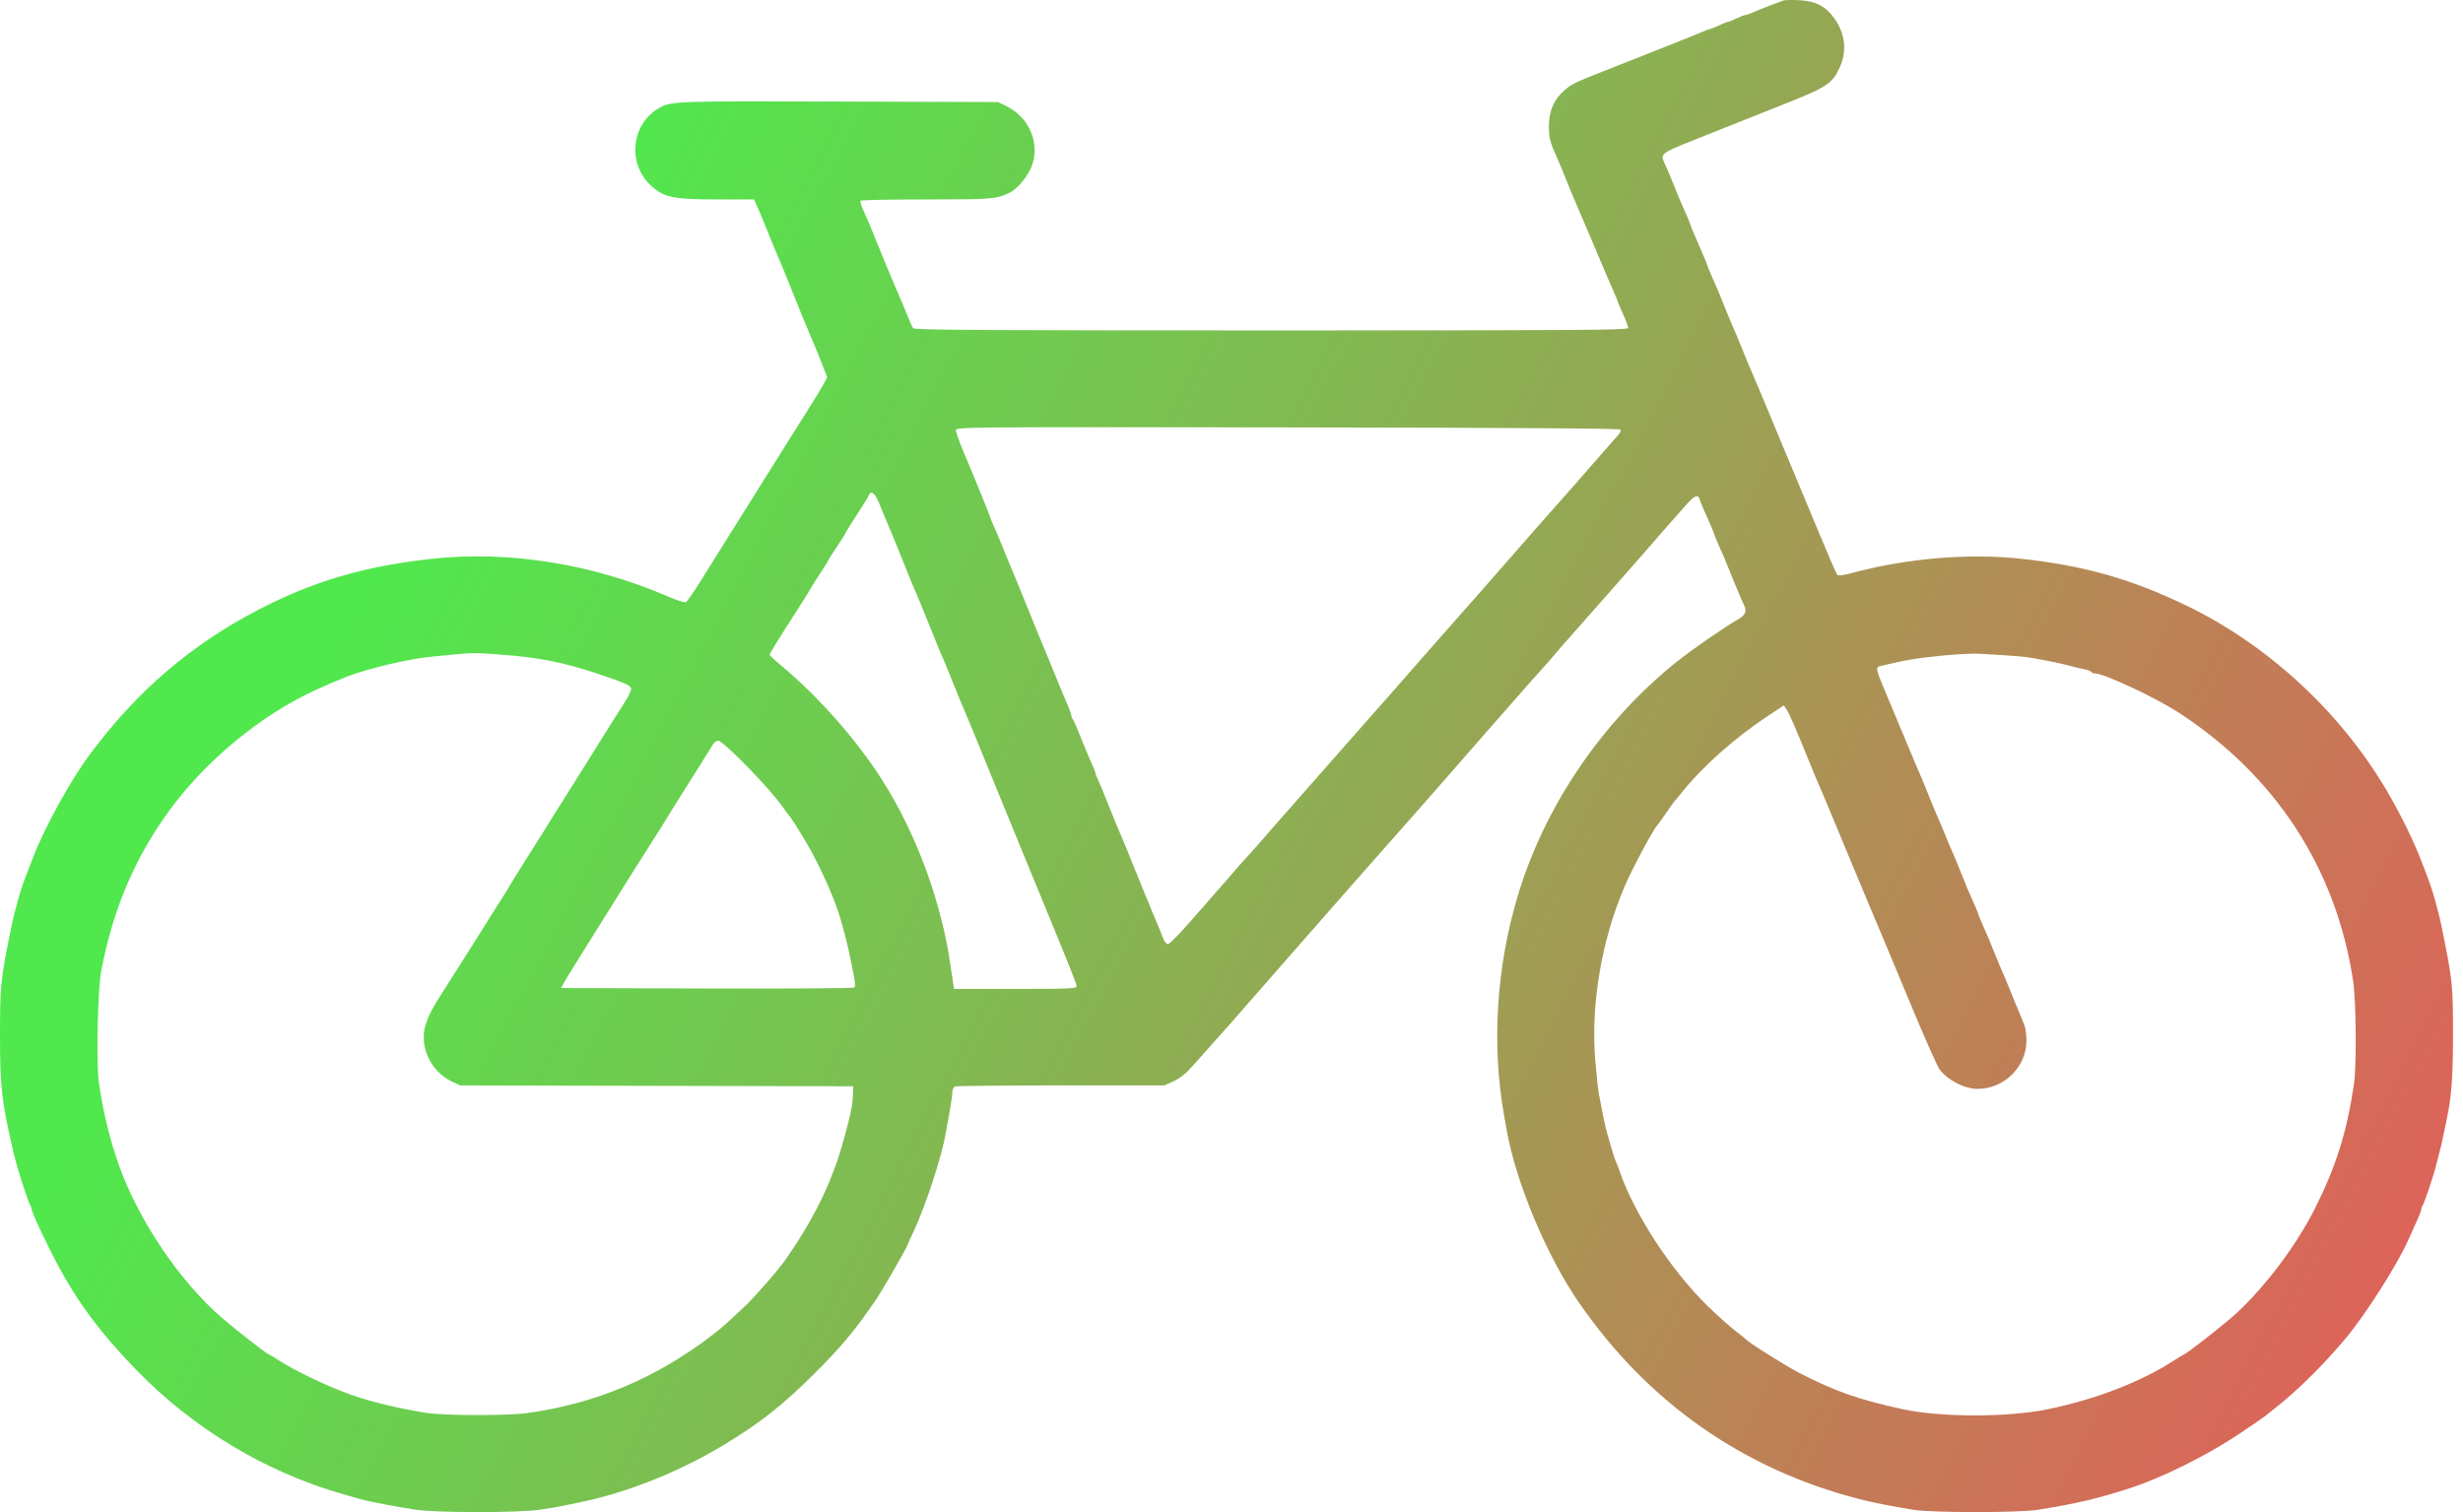 <svg width="114" height="70" viewBox="0 0 114 70" fill="none" xmlns="http://www.w3.org/2000/svg">
<path fill-rule="evenodd" clip-rule="evenodd" d="M82.544 0.024C82.478 0.048 82.226 0.142 81.985 0.231C81.744 0.321 81.394 0.461 81.208 0.544C81.022 0.627 80.832 0.695 80.785 0.695C80.739 0.695 80.552 0.766 80.37 0.854C80.189 0.942 80.009 1.014 79.971 1.014C79.934 1.014 79.754 1.086 79.572 1.173C79.391 1.261 79.212 1.333 79.176 1.333C79.14 1.333 78.958 1.401 78.772 1.484C78.586 1.568 77.231 2.109 75.761 2.687C72.653 3.91 72.814 3.838 72.401 4.191C71.925 4.599 71.691 5.143 71.691 5.847C71.691 6.4 71.737 6.574 72.091 7.358C72.171 7.533 72.349 7.964 72.489 8.315C72.628 8.666 72.791 9.061 72.851 9.193C72.911 9.325 73.287 10.204 73.685 11.148C74.449 12.96 74.453 12.969 74.716 13.561C74.808 13.769 74.883 13.957 74.883 13.978C74.883 13.999 74.991 14.252 75.123 14.539C75.254 14.827 75.362 15.115 75.362 15.18C75.362 15.283 73.35 15.297 58.854 15.297C45.741 15.297 42.33 15.277 42.269 15.198C42.226 15.143 42.129 14.936 42.053 14.739C41.976 14.541 41.859 14.254 41.793 14.1C41.726 13.947 41.64 13.749 41.602 13.662C41.356 13.096 40.757 11.657 40.556 11.151C40.31 10.53 40.224 10.324 39.95 9.712C39.861 9.514 39.805 9.326 39.825 9.293C39.845 9.26 41.219 9.233 42.877 9.233C45.876 9.233 46.075 9.218 46.688 8.945C47.091 8.766 47.628 8.107 47.789 7.594C48.12 6.542 47.6 5.405 46.555 4.899L46.196 4.724L38.815 4.701C31.002 4.677 31.031 4.676 30.433 5.048C29.214 5.807 29.047 7.564 30.1 8.562C30.712 9.142 31.127 9.232 33.207 9.232L34.901 9.233L35.055 9.572C35.14 9.758 35.323 10.198 35.462 10.549C35.685 11.115 35.871 11.562 36.225 12.385C36.282 12.516 36.514 13.091 36.74 13.662C36.967 14.232 37.207 14.825 37.274 14.978C37.34 15.132 37.423 15.329 37.459 15.417C37.494 15.505 37.592 15.738 37.678 15.936C37.763 16.133 37.935 16.558 38.06 16.879L38.286 17.464L38.133 17.757C38.048 17.918 37.781 18.362 37.539 18.743C37.297 19.124 36.924 19.717 36.71 20.06C36.495 20.403 36.139 20.971 35.919 21.322C35.698 21.673 35.343 22.239 35.131 22.579C34.401 23.75 33.97 24.436 33.493 25.192C33.23 25.609 32.751 26.376 32.428 26.896C32.106 27.417 31.795 27.86 31.737 27.882C31.68 27.904 31.301 27.779 30.895 27.604C27.402 26.098 23.518 25.48 19.983 25.87C16.88 26.212 14.557 26.89 12.023 28.195C8.876 29.815 6.34 31.985 4.156 34.926C3.264 36.128 2.075 38.281 1.555 39.635C1.412 40.008 1.266 40.386 1.231 40.473C0.974 41.112 0.695 42.082 0.518 42.947C0.028 45.349 0.001 45.605 1.4977e-05 47.894C-0.001 50.332 0.078 51.018 0.636 53.4C0.787 54.043 1.271 55.568 1.39 55.773C1.434 55.849 1.47 55.947 1.47 55.99C1.47 56.091 1.779 56.78 2.279 57.789C3.369 59.993 4.461 61.515 6.335 63.444C8.952 66.135 12.278 68.136 15.833 69.157C16.163 69.251 16.54 69.36 16.671 69.399C17.023 69.501 18.399 69.766 19.225 69.89C20.189 70.035 23.991 70.037 24.97 69.893C25.365 69.835 25.832 69.757 26.008 69.719C26.183 69.682 26.542 69.608 26.805 69.555C29.019 69.107 31.441 68.14 33.548 66.863C35.169 65.88 36.202 65.068 37.629 63.655C38.911 62.386 39.604 61.556 40.561 60.143C40.853 59.712 42.007 57.705 42.007 57.629C42.007 57.616 42.15 57.298 42.325 56.923C42.848 55.801 43.576 53.574 43.762 52.523C43.801 52.303 43.888 51.818 43.956 51.445C44.023 51.072 44.079 50.672 44.08 50.556C44.081 50.439 44.137 50.324 44.208 50.297C44.277 50.27 46.484 50.248 49.113 50.248H53.892L54.326 50.05C54.639 49.907 54.901 49.691 55.266 49.277C55.544 48.961 55.952 48.502 56.172 48.258C56.66 47.718 57.612 46.638 57.931 46.262C58.06 46.111 58.312 45.823 58.492 45.624C58.671 45.424 58.922 45.137 59.05 44.985C59.178 44.834 59.429 44.546 59.609 44.347C59.788 44.148 60.039 43.861 60.167 43.711C60.295 43.561 60.862 42.915 61.426 42.275C61.991 41.635 62.781 40.736 63.182 40.278C63.583 39.819 64.075 39.263 64.275 39.041C64.729 38.538 67.854 34.979 68.34 34.411C68.537 34.181 69.093 33.547 69.575 33.003C70.058 32.46 70.542 31.908 70.653 31.778C70.763 31.647 71.035 31.342 71.257 31.099C71.479 30.857 71.784 30.509 71.935 30.327C72.086 30.145 72.604 29.552 73.087 29.01C73.569 28.468 74.053 27.919 74.164 27.79C74.274 27.66 74.562 27.334 74.803 27.064C75.045 26.795 75.547 26.222 75.921 25.791C76.293 25.36 76.796 24.785 77.038 24.513C77.279 24.241 77.685 23.78 77.94 23.488C78.434 22.924 78.589 22.85 78.678 23.137C78.731 23.308 78.824 23.527 79.192 24.353C79.28 24.55 79.352 24.73 79.352 24.753C79.352 24.776 79.428 24.965 79.521 25.173C79.806 25.813 79.892 26.014 80.07 26.469C80.165 26.71 80.297 27.034 80.364 27.187C80.43 27.341 80.522 27.556 80.566 27.666C80.611 27.776 80.679 27.928 80.718 28.004C80.859 28.282 80.794 28.466 80.489 28.645C79.714 29.1 78.278 30.095 77.556 30.676C74.112 33.455 71.469 37.368 70.238 41.511C69.258 44.808 69.038 48.344 69.61 51.605C69.652 51.846 69.709 52.169 69.737 52.323C70.175 54.768 71.589 58.141 73.082 60.303C76.276 64.928 80.678 68.014 86.055 69.397C86.686 69.56 87.529 69.727 88.568 69.895C89.434 70.035 93.447 70.035 94.314 69.895C96.174 69.595 97.092 69.378 98.623 68.88C100.073 68.407 102.134 67.384 103.596 66.41C104.196 66.011 104.759 65.624 104.847 65.552C104.935 65.479 105.222 65.249 105.485 65.039C106.405 64.308 107.616 63.099 108.551 61.979C109.5 60.841 110.924 58.609 111.454 57.43C111.562 57.189 111.745 56.784 111.86 56.53C111.975 56.276 112.068 56.033 112.068 55.99C112.068 55.947 112.104 55.849 112.146 55.773C112.227 55.63 112.599 54.539 112.71 54.119C112.941 53.244 113.013 52.948 113.1 52.523C113.154 52.259 113.229 51.9 113.266 51.725C113.467 50.774 113.536 49.805 113.538 47.894C113.54 45.606 113.515 45.373 113.02 42.947C112.843 42.081 112.563 41.107 112.307 40.473C112.272 40.386 112.183 40.152 112.109 39.955C111.75 38.989 111.08 37.626 110.425 36.523C108.273 32.905 104.939 29.838 101.198 28.034C98.639 26.8 96.468 26.184 93.556 25.868C91.139 25.605 88.313 25.838 85.798 26.506C85.286 26.642 85.083 26.667 85.029 26.6C84.989 26.55 84.606 25.665 84.179 24.634C83.752 23.602 83.303 22.525 83.181 22.24C83.059 21.954 82.737 21.182 82.464 20.524C81.699 18.674 81.182 17.443 81.025 17.093C80.947 16.917 80.768 16.486 80.629 16.135C80.489 15.784 80.309 15.353 80.23 15.178C80.15 15.002 79.97 14.571 79.831 14.22C79.57 13.562 79.49 13.371 79.201 12.725C79.109 12.517 79.033 12.328 79.033 12.305C79.033 12.282 78.957 12.093 78.865 11.885C78.773 11.677 78.669 11.435 78.634 11.347C78.599 11.26 78.494 11.018 78.402 10.81C78.31 10.602 78.235 10.413 78.235 10.39C78.235 10.367 78.159 10.178 78.066 9.97C77.78 9.33 77.695 9.129 77.516 8.674C77.342 8.23 77.167 7.816 77.022 7.508C76.846 7.135 76.942 7.061 78.275 6.534C78.977 6.257 79.713 5.964 79.91 5.882C80.108 5.801 81.191 5.37 82.318 4.924C84.592 4.025 84.797 3.894 85.157 3.106C85.497 2.364 85.402 1.536 84.896 0.839C84.49 0.281 84.037 0.048 83.282 0.01C82.942 -0.007 82.609 -0.001 82.544 0.024ZM44.241 19.918C44.241 20.001 44.398 20.441 44.589 20.895C45.151 22.226 45.837 23.913 45.837 23.961C45.837 23.985 45.922 24.192 46.026 24.419C46.13 24.647 46.314 25.084 46.435 25.392C46.557 25.699 46.719 26.094 46.797 26.269C46.874 26.445 47.212 27.271 47.548 28.105C47.883 28.939 48.207 29.729 48.266 29.86C48.326 29.992 48.562 30.567 48.792 31.137C49.021 31.708 49.294 32.364 49.398 32.596C49.502 32.827 49.587 33.063 49.587 33.118C49.587 33.174 49.618 33.254 49.655 33.295C49.692 33.337 49.842 33.677 49.988 34.05C50.134 34.423 50.355 34.953 50.479 35.229C50.603 35.504 50.705 35.759 50.705 35.795C50.705 35.831 50.756 35.965 50.819 36.092C50.881 36.219 51.118 36.791 51.344 37.361C51.571 37.932 51.822 38.542 51.902 38.718C51.981 38.893 52.233 39.504 52.46 40.074C52.687 40.645 52.927 41.237 52.994 41.391C53.06 41.545 53.147 41.751 53.187 41.85C53.226 41.949 53.291 42.11 53.33 42.209C53.37 42.308 53.472 42.55 53.559 42.748C53.645 42.945 53.763 43.241 53.822 43.406C53.886 43.585 53.981 43.705 54.058 43.705C54.129 43.705 54.616 43.212 55.139 42.609C55.663 42.006 56.27 41.312 56.49 41.068C56.709 40.823 56.975 40.517 57.081 40.388C57.186 40.259 57.455 39.956 57.679 39.713C57.903 39.47 58.191 39.147 58.319 38.995C58.447 38.842 58.698 38.555 58.877 38.355C59.056 38.156 59.293 37.886 59.404 37.757C59.514 37.627 59.999 37.076 60.481 36.532C60.963 35.988 61.674 35.18 62.061 34.737C62.447 34.293 62.989 33.679 63.264 33.371C63.779 32.796 64.489 31.989 65.188 31.184C65.407 30.932 65.856 30.421 66.185 30.049C67.508 28.556 69.598 26.18 69.936 25.786C70.356 25.296 72.506 22.857 72.569 22.798C72.593 22.776 72.845 22.489 73.129 22.16C73.414 21.831 73.664 21.544 73.686 21.521C73.708 21.5 73.96 21.213 74.245 20.884C74.53 20.555 74.827 20.216 74.904 20.13C74.982 20.043 75.033 19.935 75.017 19.889C74.998 19.832 70.22 19.8 59.615 19.786C44.544 19.766 44.241 19.768 44.241 19.918ZM40.223 22.916C40.196 22.986 39.941 23.401 39.654 23.839C39.368 24.277 39.134 24.655 39.134 24.678C39.134 24.701 38.955 24.987 38.735 25.312C38.516 25.637 38.336 25.92 38.336 25.941C38.336 25.962 38.162 26.241 37.95 26.563C37.737 26.884 37.549 27.183 37.531 27.228C37.513 27.272 37.291 27.631 37.037 28.026C36.053 29.558 35.623 30.25 35.623 30.306C35.623 30.339 35.847 30.552 36.122 30.78C37.873 32.239 39.602 34.192 40.809 36.075C42.403 38.561 43.589 41.781 44.001 44.742C44.053 45.115 44.111 45.502 44.13 45.6L44.164 45.78H46.996C49.513 45.78 49.827 45.766 49.827 45.655C49.827 45.531 49.59 44.937 47.949 40.952C46.821 38.212 46.147 36.568 45.399 34.728C45.06 33.894 44.718 33.068 44.639 32.893C44.56 32.717 44.345 32.196 44.162 31.735C43.979 31.275 43.778 30.781 43.716 30.638C43.654 30.496 43.552 30.262 43.49 30.12C43.427 29.977 43.191 29.393 42.964 28.823C42.737 28.252 42.486 27.642 42.406 27.466C42.326 27.291 42.075 26.68 41.848 26.11C41.621 25.539 41.38 24.947 41.314 24.793C41.247 24.64 41.16 24.433 41.121 24.334C41.081 24.236 41.013 24.074 40.969 23.975C40.926 23.877 40.803 23.58 40.698 23.317C40.506 22.839 40.315 22.678 40.223 22.916ZM20.581 30.341C19.552 30.439 19.394 30.462 18.547 30.633C17.981 30.747 17.036 30.992 16.512 31.161C15.938 31.345 14.698 31.877 14.008 32.234C11.488 33.543 9.101 35.65 7.528 37.958C6.097 40.057 5.199 42.264 4.685 44.942C4.522 45.796 4.45 49.208 4.577 50.11C4.769 51.477 5.089 52.788 5.525 53.999C6.444 56.546 8.344 59.349 10.283 61.017C10.969 61.607 12.37 62.697 12.443 62.697C12.461 62.697 12.698 62.84 12.969 63.015C13.705 63.49 15.275 64.231 16.317 64.594C17.235 64.913 18.562 65.227 19.783 65.414C20.591 65.538 23.477 65.541 24.372 65.419C27.569 64.983 30.373 63.803 32.99 61.79C33.424 61.456 33.773 61.144 34.616 60.337C34.836 60.126 35.9 58.927 36.01 58.766C36.078 58.668 36.156 58.569 36.184 58.547C36.212 58.525 36.45 58.184 36.714 57.789C37.504 56.603 38.175 55.32 38.569 54.238C38.626 54.085 38.699 53.887 38.734 53.799C38.807 53.611 39.087 52.658 39.203 52.203C39.422 51.34 39.46 51.134 39.476 50.727L39.493 50.288L30.396 50.268L21.299 50.248L20.896 50.057C19.945 49.607 19.402 48.447 19.689 47.48C19.823 47.028 20.029 46.635 20.563 45.809C20.758 45.507 21.132 44.92 21.394 44.503C21.656 44.086 22.047 43.466 22.263 43.125C22.479 42.784 22.692 42.444 22.736 42.37C22.78 42.296 22.982 41.977 23.185 41.662C23.389 41.347 23.568 41.056 23.584 41.017C23.6 40.977 23.937 40.434 24.332 39.808C24.727 39.183 25.104 38.584 25.17 38.478C25.235 38.373 25.469 37.997 25.688 37.644C25.908 37.291 26.231 36.778 26.407 36.503C26.582 36.229 26.994 35.574 27.32 35.047C27.997 33.956 28.419 33.286 28.913 32.514C29.102 32.218 29.237 31.924 29.212 31.859C29.157 31.716 28.855 31.586 27.647 31.184C26.044 30.651 24.902 30.428 23.13 30.3C21.861 30.209 21.973 30.207 20.581 30.341ZM90.005 30.34C88.751 30.46 88.254 30.542 87.066 30.825C86.787 30.892 86.789 30.904 87.363 32.268C87.6 32.831 87.981 33.74 88.21 34.289C88.638 35.315 88.765 35.617 88.961 36.065C89.023 36.207 89.188 36.611 89.327 36.962C89.466 37.313 89.647 37.747 89.728 37.926C89.81 38.105 89.952 38.444 90.044 38.678C90.137 38.912 90.279 39.25 90.361 39.429C90.442 39.609 90.623 40.042 90.762 40.394C91.023 41.052 91.103 41.243 91.392 41.889C91.485 42.097 91.561 42.286 91.561 42.309C91.561 42.331 91.637 42.52 91.73 42.728C92.015 43.368 92.1 43.569 92.279 44.024C92.374 44.266 92.502 44.58 92.564 44.722C92.627 44.865 92.729 45.099 92.791 45.241C92.854 45.384 92.982 45.698 93.077 45.939C93.171 46.181 93.304 46.504 93.371 46.657C93.437 46.811 93.52 47.009 93.554 47.096C93.588 47.184 93.656 47.356 93.705 47.479C93.755 47.602 93.795 47.915 93.795 48.175C93.795 49.389 92.764 50.408 91.534 50.408C90.928 50.408 90.159 50.015 89.775 49.508C89.667 49.367 89.036 47.94 88.372 46.338C87.708 44.736 87.131 43.354 87.09 43.266C87.05 43.178 86.762 42.496 86.451 41.75C86.139 41.004 85.764 40.106 85.618 39.755C85.471 39.404 85.128 38.578 84.856 37.92C84.584 37.261 84.296 36.579 84.217 36.404C84.139 36.228 83.929 35.725 83.751 35.286C83.141 33.777 82.822 33.042 82.694 32.849L82.565 32.654L81.736 33.205C80.308 34.154 78.82 35.476 77.912 36.603C77.718 36.844 77.538 37.06 77.513 37.082C77.488 37.104 77.308 37.355 77.113 37.641C76.918 37.926 76.739 38.177 76.715 38.199C76.531 38.37 75.54 40.225 75.18 41.072C74.122 43.559 73.627 46.506 73.836 49.071C73.89 49.74 73.967 50.45 74.006 50.647C74.045 50.845 74.118 51.222 74.167 51.485C74.256 51.96 74.366 52.418 74.484 52.802C74.518 52.912 74.592 53.163 74.649 53.361C74.706 53.558 74.774 53.755 74.801 53.799C74.828 53.843 74.898 54.023 74.957 54.198C75.621 56.165 77.352 58.82 79.04 60.461C79.539 60.946 80.056 61.407 80.389 61.663C80.587 61.814 80.766 61.961 80.788 61.987C80.913 62.139 82.62 63.215 83.263 63.548C84.933 64.411 86.049 64.802 88.09 65.241C89.853 65.62 92.936 65.618 94.793 65.237C96.964 64.791 99.08 63.977 100.569 63.015C100.84 62.84 101.077 62.697 101.096 62.697C101.163 62.697 102.523 61.644 103.22 61.053C104.616 59.869 106.237 57.761 107.148 55.944C108.128 53.99 108.627 52.4 108.952 50.193C109.08 49.323 109.057 46.365 108.915 45.421C108.135 40.225 105.341 35.921 100.847 32.993C99.78 32.298 97.385 31.175 96.972 31.177C96.897 31.177 96.817 31.145 96.793 31.106C96.769 31.067 96.65 31.018 96.529 30.996C96.408 30.974 96.111 30.903 95.87 30.839C95.431 30.722 94.941 30.618 94.114 30.468C93.718 30.396 93.358 30.366 91.641 30.265C91.355 30.247 90.619 30.282 90.005 30.34ZM32.995 34.469C32.932 34.567 32.714 34.917 32.51 35.247C32.306 35.576 31.877 36.258 31.557 36.763C31.236 37.267 30.913 37.788 30.837 37.92C30.762 38.051 30.488 38.488 30.229 38.889C29.97 39.291 29.583 39.901 29.368 40.246C29.154 40.59 28.808 41.142 28.601 41.471C28.256 42.017 27.64 43.002 26.581 44.703C26.362 45.054 26.135 45.431 26.076 45.54L25.97 45.74L32.727 45.76C36.444 45.772 39.514 45.751 39.55 45.715C39.587 45.678 39.578 45.454 39.53 45.215C39.482 44.977 39.404 44.585 39.356 44.343C39.247 43.788 39.003 42.843 38.831 42.309C38.525 41.358 37.894 39.981 37.314 38.997C36.943 38.368 36.572 37.788 36.497 37.72C36.473 37.698 36.367 37.555 36.261 37.401C35.668 36.537 33.483 34.289 33.237 34.289C33.166 34.289 33.057 34.37 32.995 34.469Z" fill="url(#paint0_linear_765_15377)"/>
<defs>
<linearGradient id="paint0_linear_765_15377" x1="25.575" y1="10.972" x2="113.551" y2="57.055" gradientUnits="userSpaceOnUse">
<stop stop-color="#50E84D"/>
<stop offset="1" stop-color="#DF6159"/>
</linearGradient>
</defs>
</svg>
